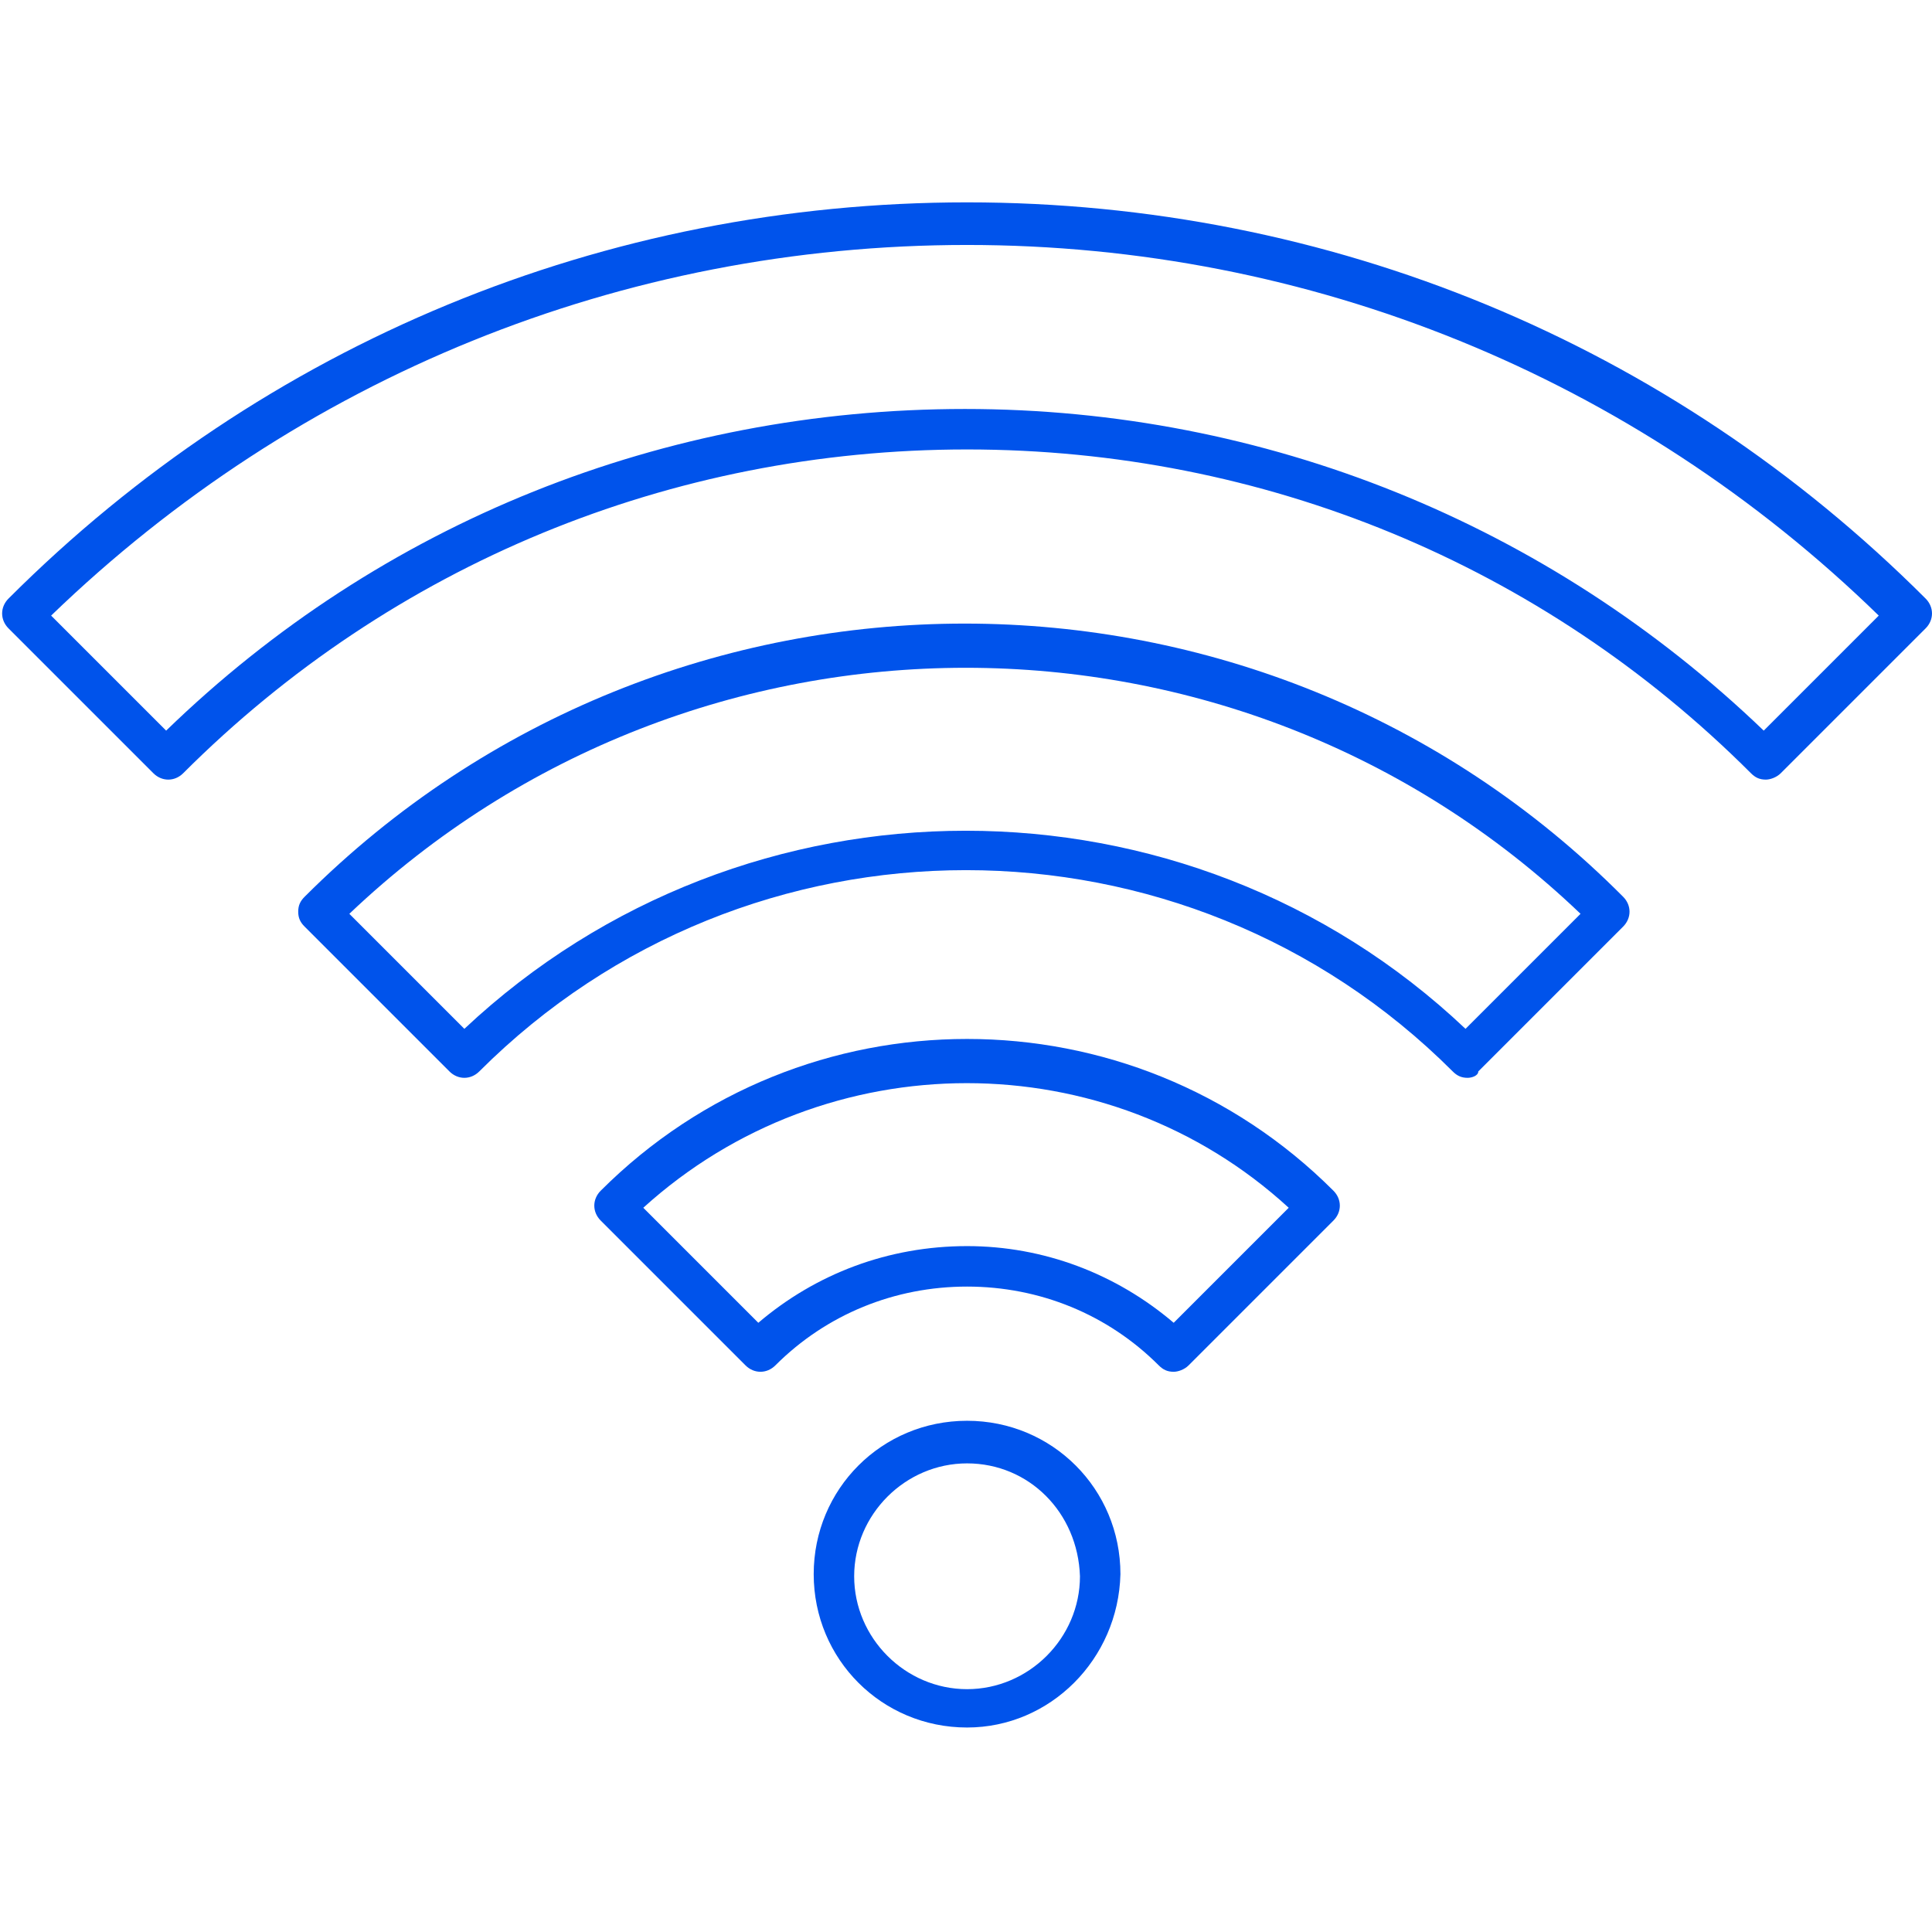 <svg xmlns="http://www.w3.org/2000/svg" xml:space="preserve" id="栝鍣_1" x="0" y="0" version="1.1" viewBox="0 0 90.7 90.7">
  <style>
    .st0{fill:#0053eb}
  </style>
  <path d="M55.1 64.4c-.3 0-.5-.1-.7-.3-2.4-2.4-5.6-3.7-9-3.7-3.4 0-6.6 1.3-9 3.7-.4.4-1 .4-1.4 0l-6.8-6.8c-.4-.4-.4-1 0-1.4 9.5-9.5 24.9-9.5 34.4 0 .4.4.4 1 0 1.4l-6.8 6.8c-.2.2-.5.3-.7.3zm-9.7-5.9c3.6 0 7 1.3 9.7 3.6l5.4-5.4c-8.5-7.8-21.7-7.8-30.3 0l5.4 5.4c2.7-2.3 6.1-3.6 9.8-3.6z" class="st0"/>
  <path d="M68.9 50.6c-.3 0-.5-.1-.7-.3-12.6-12.6-33.1-12.6-45.7 0-.4.4-1 .4-1.4 0l-6.8-6.8c-.2-.2-.3-.4-.3-.7 0-.3.1-.5.3-.7C31.4 25 59.2 25 76.2 42.1c.4.4.4 1 0 1.4l-6.8 6.8c0 .2-.3.3-.5.3zm-52.5-7.7 5.4 5.4c13.2-12.4 33.9-12.4 47 0l5.4-5.4c-16.1-15.4-41.6-15.4-57.8 0z" class="st0"/>
  <path d="M82.9 36.6c-.3 0-.5-.1-.7-.3-9.8-9.8-22.9-15.2-36.8-15.2-13.9 0-27 5.4-36.8 15.2-.4.4-1 .4-1.4 0L.4 29.5c-.4-.4-.4-1 0-1.4 12-12 28-18.6 45-18.6s33 6.6 45 18.6c.4.4.4 1 0 1.4l-6.8 6.8c-.2.2-.5.3-.7.3zM2.4 28.9l5.4 5.4c10.1-9.8 23.4-15.1 37.5-15.1 14.1 0 27.4 5.4 37.5 15.1l5.4-5.4C76.7 17.7 61.5 11.5 45.4 11.5c-16.2 0-31.4 6.2-43 17.4zM45.4 81.1c-4 0-7.2-3.2-7.2-7.2s3.2-7.2 7.2-7.2 7.2 3.2 7.2 7.2c-.1 4-3.3 7.2-7.2 7.2zm0-12.4c-2.9 0-5.3 2.4-5.3 5.3s2.4 5.3 5.3 5.3 5.3-2.4 5.3-5.3c-.1-3-2.4-5.3-5.3-5.3z" class="st0"/>
</svg>

